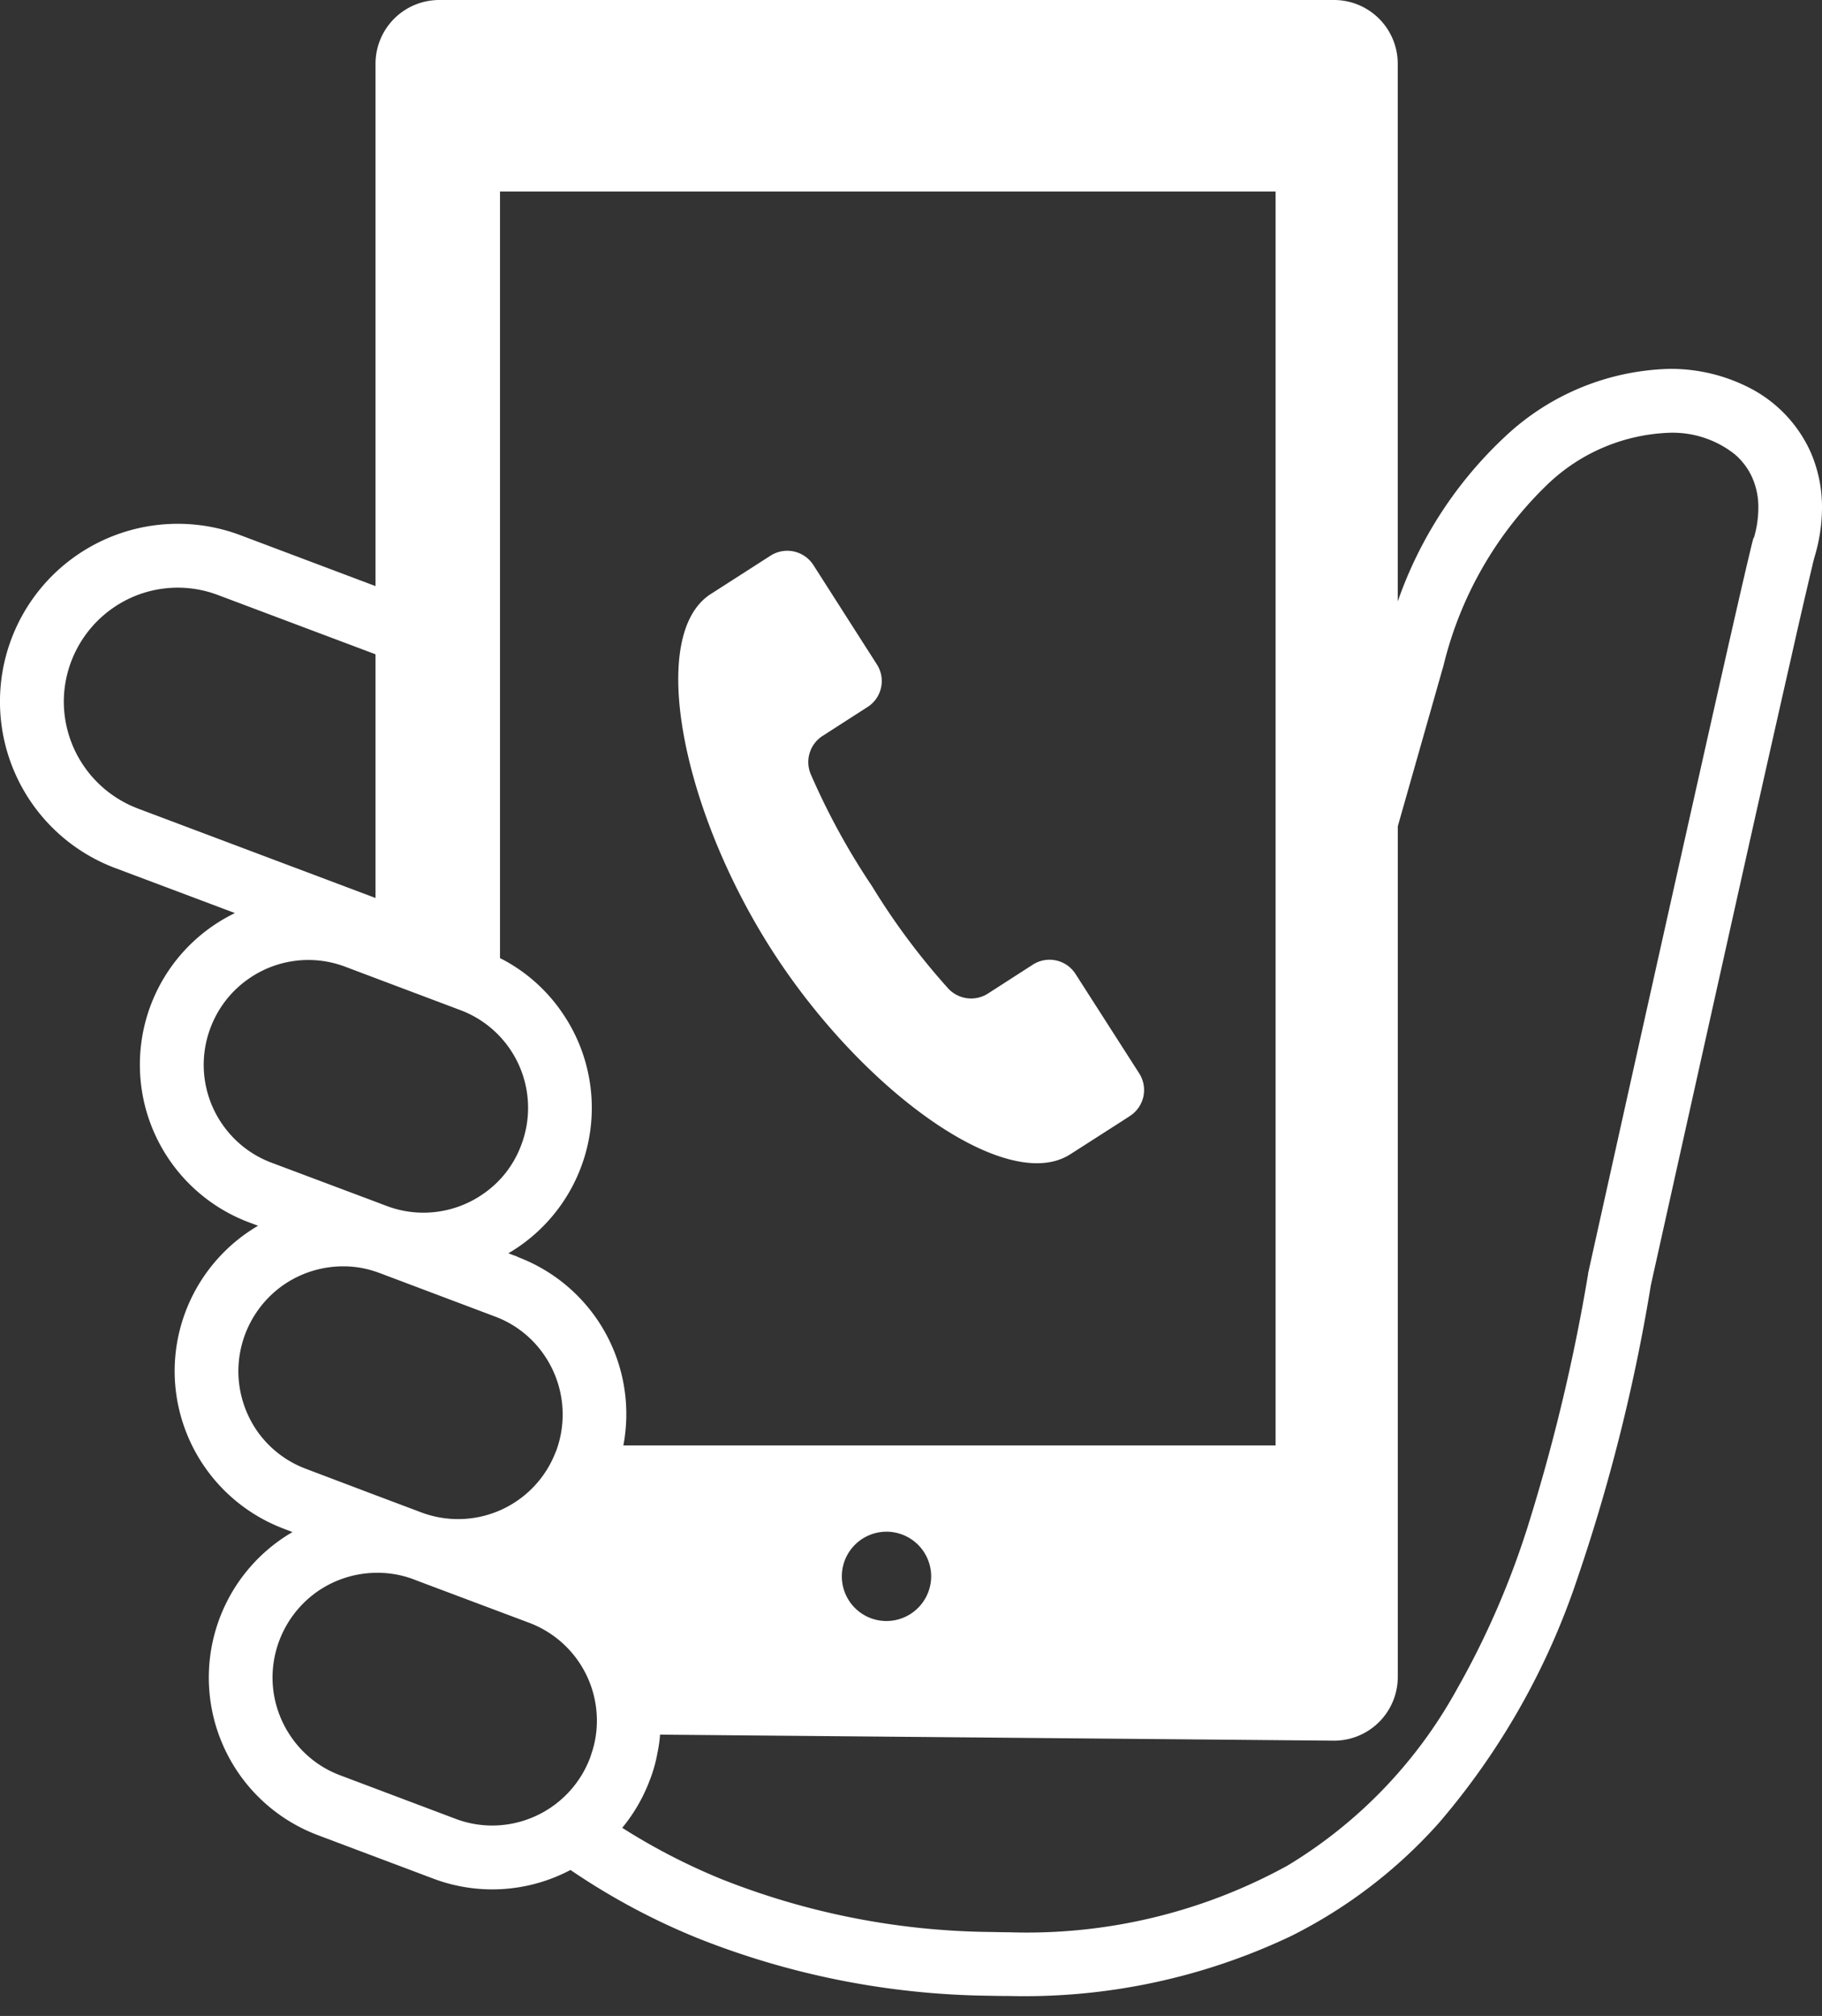 <svg width="47" height="52" fill="none" xmlns="http://www.w3.org/2000/svg"><rect width="100%" height="100%" fill="#333333" stroke="none"/><g clip-path="url(#a)" fill="#fff"><path d="M46.683 11.611a3.451 3.451 0 0 0-1.472-1.564 4.438 4.438 0 0 0-2.157-.532 6.423 6.423 0 0 0-4.206 1.725 10.564 10.564 0 0 0-2.792 4.274V1.643A1.645 1.645 0 0 0 34.41 0H11.33a1.644 1.644 0 0 0-1.643 1.643v13.475l-3.485-1.313A4.586 4.586 0 1 0 2.97 22.39l3.09 1.162a4.344 4.344 0 0 0-1.678 6.385 4.34 4.34 0 0 0 2.045 1.594l.23.086a4.353 4.353 0 0 0-2.152 3.749 4.354 4.354 0 0 0 2.81 4.064l.23.088a4.343 4.343 0 0 0 .657 7.819l2.966 1.117a4.314 4.314 0 0 0 3.548-.22c1.027.7 2.125 1.29 3.276 1.757 2.383.95 4.92 1.453 7.486 1.487.187.004.37.007.554.007a16.019 16.019 0 0 0 7.28-1.55 12.726 12.726 0 0 0 3.816-2.926 18.813 18.813 0 0 0 3.564-6.3 46.696 46.696 0 0 0 1.89-7.54c.01-.054.07-.322.168-.76.384-1.726 1.346-6.051 2.239-10.05.447-1.999.878-3.913 1.213-5.385.178-.797.361-1.592.55-2.386.02-.09.043-.18.07-.27.116-.397.176-.808.178-1.222a3.543 3.543 0 0 0-.317-1.487M3.55 20.852A2.954 2.954 0 0 1 1.646 18.1a2.952 2.952 0 0 1 1.286-2.43 2.928 2.928 0 0 1 2.693-.321l4.062 1.528v6.286l-6.136-2.31v-.001Zm2.176 8.135a2.69 2.69 0 0 1-.296-2.475c.195-.52.546-.968 1.006-1.28a2.687 2.687 0 0 1 2.47-.296l.777.293 2.19.825a2.692 2.692 0 0 1 1.573 3.48 2.64 2.64 0 0 1-1.006 1.278 2.69 2.69 0 0 1-2.47.293l-.285-.108-2.68-1.006a2.688 2.688 0 0 1-1.28-1.006m.89 7.901a2.72 2.72 0 0 1-.466-1.52 2.718 2.718 0 0 1 1.18-2.233 2.71 2.71 0 0 1 1.52-.469c.284-.001.566.044.835.135.04.011.076.028.115.04l2.968 1.119c.52.193.966.544 1.277 1.003a2.708 2.708 0 0 1 .299 2.474s-.006.006-.006.009a2.695 2.695 0 0 1-3.472 1.566l-1.18-.444L7.9 37.89a2.684 2.684 0 0 1-1.285-1.004Zm8.644 8.34c-.01.036-.024.076-.036.111a2.703 2.703 0 0 1-2.526 1.751 2.67 2.67 0 0 1-.95-.175L8.78 45.794a2.662 2.662 0 0 1-1.28-1.007 2.697 2.697 0 0 1-.47-1.519 2.718 2.718 0 0 1 1.18-2.232 2.708 2.708 0 0 1 1.474-.467h.046c.325-.002.647.057.95.172l.129.05 2.838 1.066a2.696 2.696 0 0 1 1.75 2.53c0 .285-.045.568-.137.837m-1.91-12.809-.237-.087a4.347 4.347 0 0 0 2.153-3.75c0-.871-.262-1.723-.754-2.442a4.28 4.28 0 0 0-1.614-1.423V4.94h20.007v32.344H16.08a4.33 4.33 0 0 0-2.73-4.863m10.67 8.239a1.154 1.154 0 0 1-1.592 1.066 1.152 1.152 0 0 1-.712-1.064 1.152 1.152 0 0 1 2.304-.002Zm21.215-26.79c-.027.087-.056.213-.101.4-.168.699-.51 2.201-.931 4.07a5151.686 5151.686 0 0 0-3.232 14.485l-.004.017v.017a48.313 48.313 0 0 1-1.565 6.54 21.824 21.824 0 0 1-1.838 4.206 12.145 12.145 0 0 1-4.353 4.517 13.942 13.942 0 0 1-7.18 1.719c-.17 0-.342-.005-.52-.008a19.3 19.3 0 0 1-6.9-1.363 16.124 16.124 0 0 1-2.56-1.323c.303-.368.543-.783.71-1.228.088-.224.153-.455.196-.69.034-.16.058-.323.07-.486l17.385.156a1.645 1.645 0 0 0 1.645-1.642V21.314l1.182-4.157a9.632 9.632 0 0 1 2.703-4.684 4.785 4.785 0 0 1 3.115-1.31 2.582 2.582 0 0 1 1.687.55c.19.161.344.362.449.59.112.25.169.52.165.795a2.77 2.77 0 0 1-.114.773"/><path d="M27.602 29.778c1.405-.9 1.533-.982 1.543-.991a.796.796 0 0 0 .24-1.103l-1.64-2.56a.796.796 0 0 0-1.105-.24l-1.16.747a.806.806 0 0 1-1.046-.163 17.814 17.814 0 0 1-1.942-2.614 18.05 18.05 0 0 1-1.565-2.855.803.803 0 0 1 .291-1.016l1.16-.746a.794.794 0 0 0 .24-1.102l-1.636-2.56a.801.801 0 0 0-1.104-.243l-1.543.99c-1.636 1.05-.757 5.549 1.578 9.189 2.335 3.64 6.06 6.313 7.695 5.263"/></g><defs><clipPath id="a"><path fill="#fff" d="M0 0h47v52H0z"/></clipPath></defs></svg>